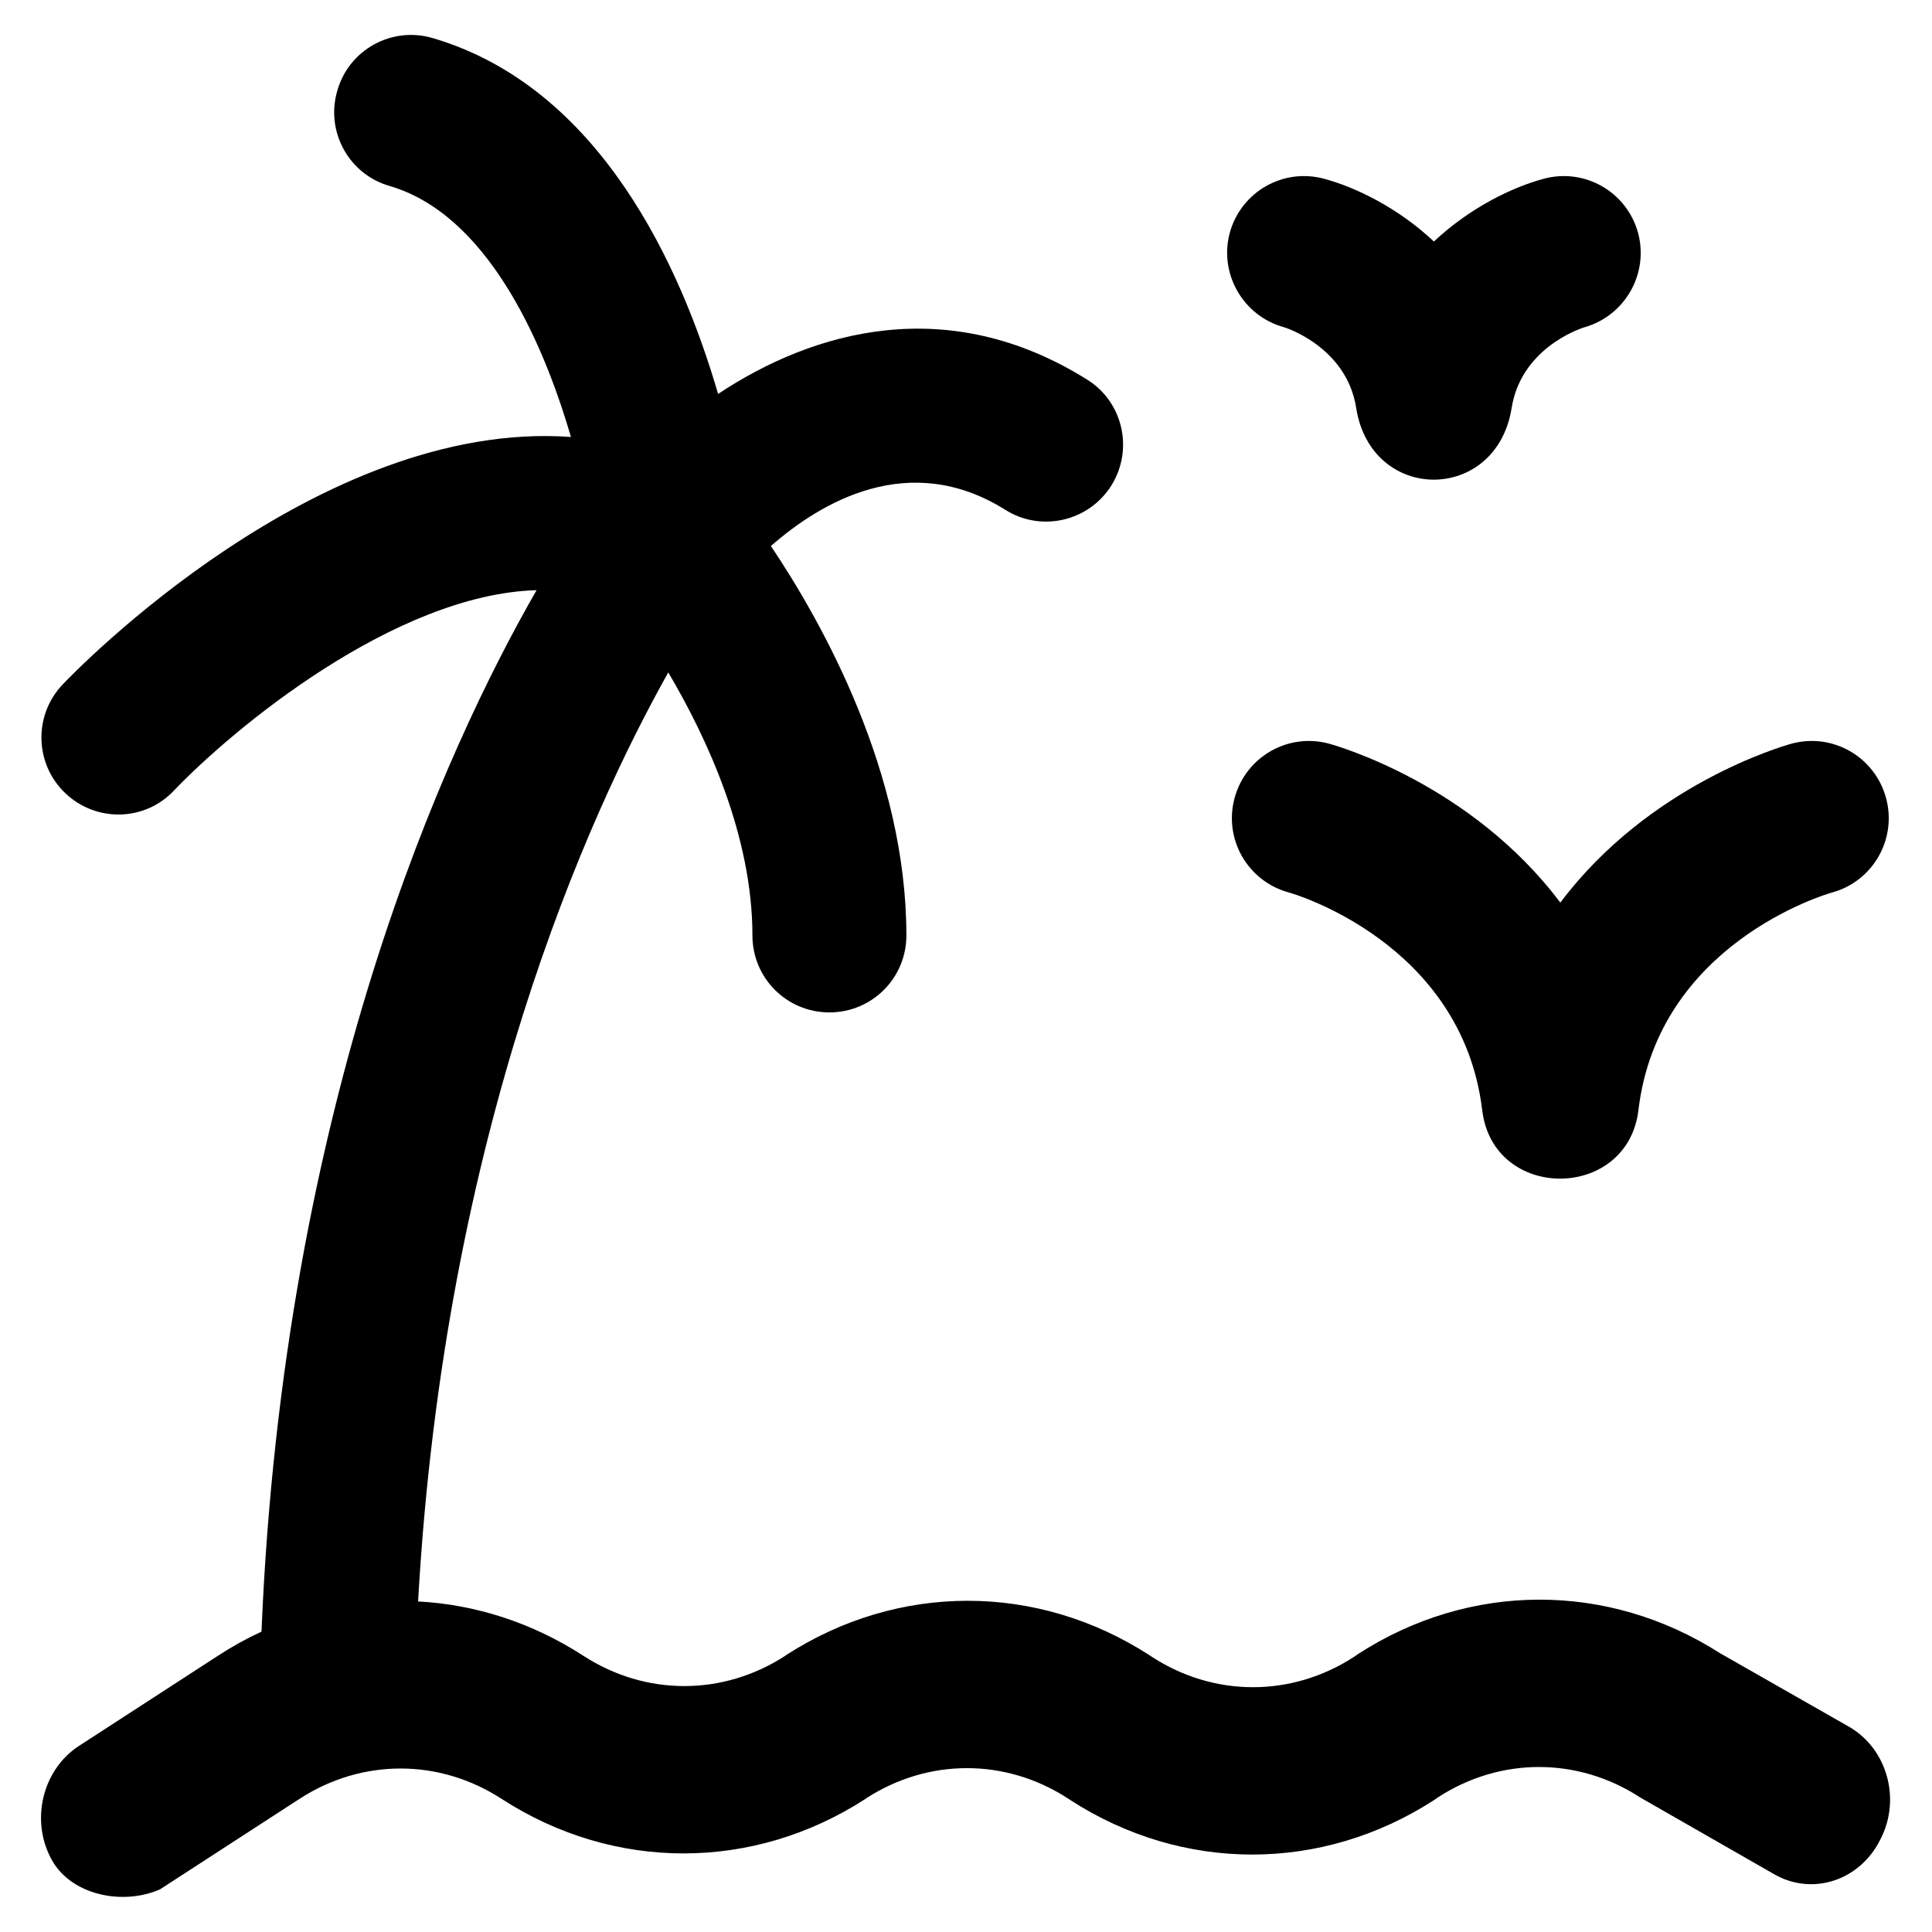 <?xml version='1.0' encoding='utf-8'?>
<!DOCTYPE svg PUBLIC '-//W3C//DTD SVG 1.1//EN' 'http://www.w3.org/Graphics/SVG/1.1/DTD/svg11.dtd'>
<!-- Uploaded to: SVG Repo, www.svgrepo.com, Generator: SVG Repo Mixer Tools -->
<svg fill="#000000" height="800px" width="800px" version="1.1" xmlns="http://www.w3.org/2000/svg" viewBox="0 0 512 512" xmlns:xlink="http://www.w3.org/1999/xlink" enable-background="new 0 0 512 512">
  <g>
    <g>
      <path d="m413.5,239.2c-23.6-31.4-59.1-41.5-61.2-42.1-10.9-3-22.1,3.4-25.1,14.3-3,10.9 3.4,22.1 14.3,25.1 0.5,0.1 45.9,13 51.3,57.7 2.9,24.3 38.5,24.1 41.4,0 5.2-43.9 49.2-57.1 51.4-57.7 10.8-3 17.2-14.2 14.2-25.1-3-10.9-14.2-17.3-25.1-14.3-2.1,0.6-37.6,10.7-61.2,42.1z"/>
      <path d="m340.2,86.7c0.2,0 16.7,5.2 19.2,21.4 4,25.4 37.2,25.3 41.2,0 2.5-15.5 17.4-20.8 19.4-21.4 10.7-3.1 17-14.2 14.1-25-3-10.9-14.2-17.3-25.1-14.3-8.1,2.2-19.3,7.5-29,16.6-9.7-9.1-20.9-14.4-29-16.6-10.9-3-22.1,3.4-25.1,14.3-2.9,10.8 3.5,22 14.3,25z"/>
      <path d="m490,457.6l-34.2-19.5c-29.7-19-66.4-18.9-96,0.3l-1,.7c-16.5,10.7-37,10.7-53.5,0l-.6-.4c-29.8-19.3-66.7-19.3-96.5,0l-.1,.1c-16.5,10.7-37,10.7-53.5,0-13.6-8.8-28.6-13.6-43.8-14.4 7-124.5 45.1-208.4 66.3-246.2 10.4,17.6 22.3,43.5 22.3,69.7 0,11.3 9.1,20.4 20.4,20.4 11.3,0 20.4-9.1 20.4-20.4 0-43-22.1-82.6-35.9-103.2 13.1-11.5 36.6-25.6 62.1-9.6 9.5,6 22.1,3.1 28.1-6.4 6-9.6 3.1-22.2-6.4-28.1-36.9-23.1-72.5-13-97.8,3.8-9.9-34-31.4-81.3-75.6-94.3-10.8-3.2-22.2,3-25.3,13.9-3.2,10.8 3,22.2 13.9,25.3 25.2,7.4 40.2,39.7 48,66.5-66.8-4.8-131.5,62.2-134.7,65.6-7.8,8.2-7.4,21.1 0.7,28.8 8.2,7.8 21.1,7.5 28.8-0.7 15.9-16.6 58.6-52 96.1-53.1-24.3,42.3-67.1,135.7-72.9,276-3.9,1.8-7.7,3.9-11.4,6.3l-37,24c-9.8,6.4-13,20.1-7,30.5 5.3,9.1 18.7,11.8 28.5,7.5l37-24c16.5-10.7 37-10.7 53.5,0 29.8,19.3 66.7,19.3 96.5,0l.1-.1c16.5-10.7 37-10.7 53.5,0l.6,.4c29.8,19.3 66.7,19.3 96.5,0l1-.7c16.5-10.7 37-10.7 53.5,0l.5,.3 35.1,20.1c10.1,5.8 22.7,1.7 28.1-9.2 5.6-10.7 1.8-24.1-8.3-29.9z"/>
    </g>
  </g>
</svg>